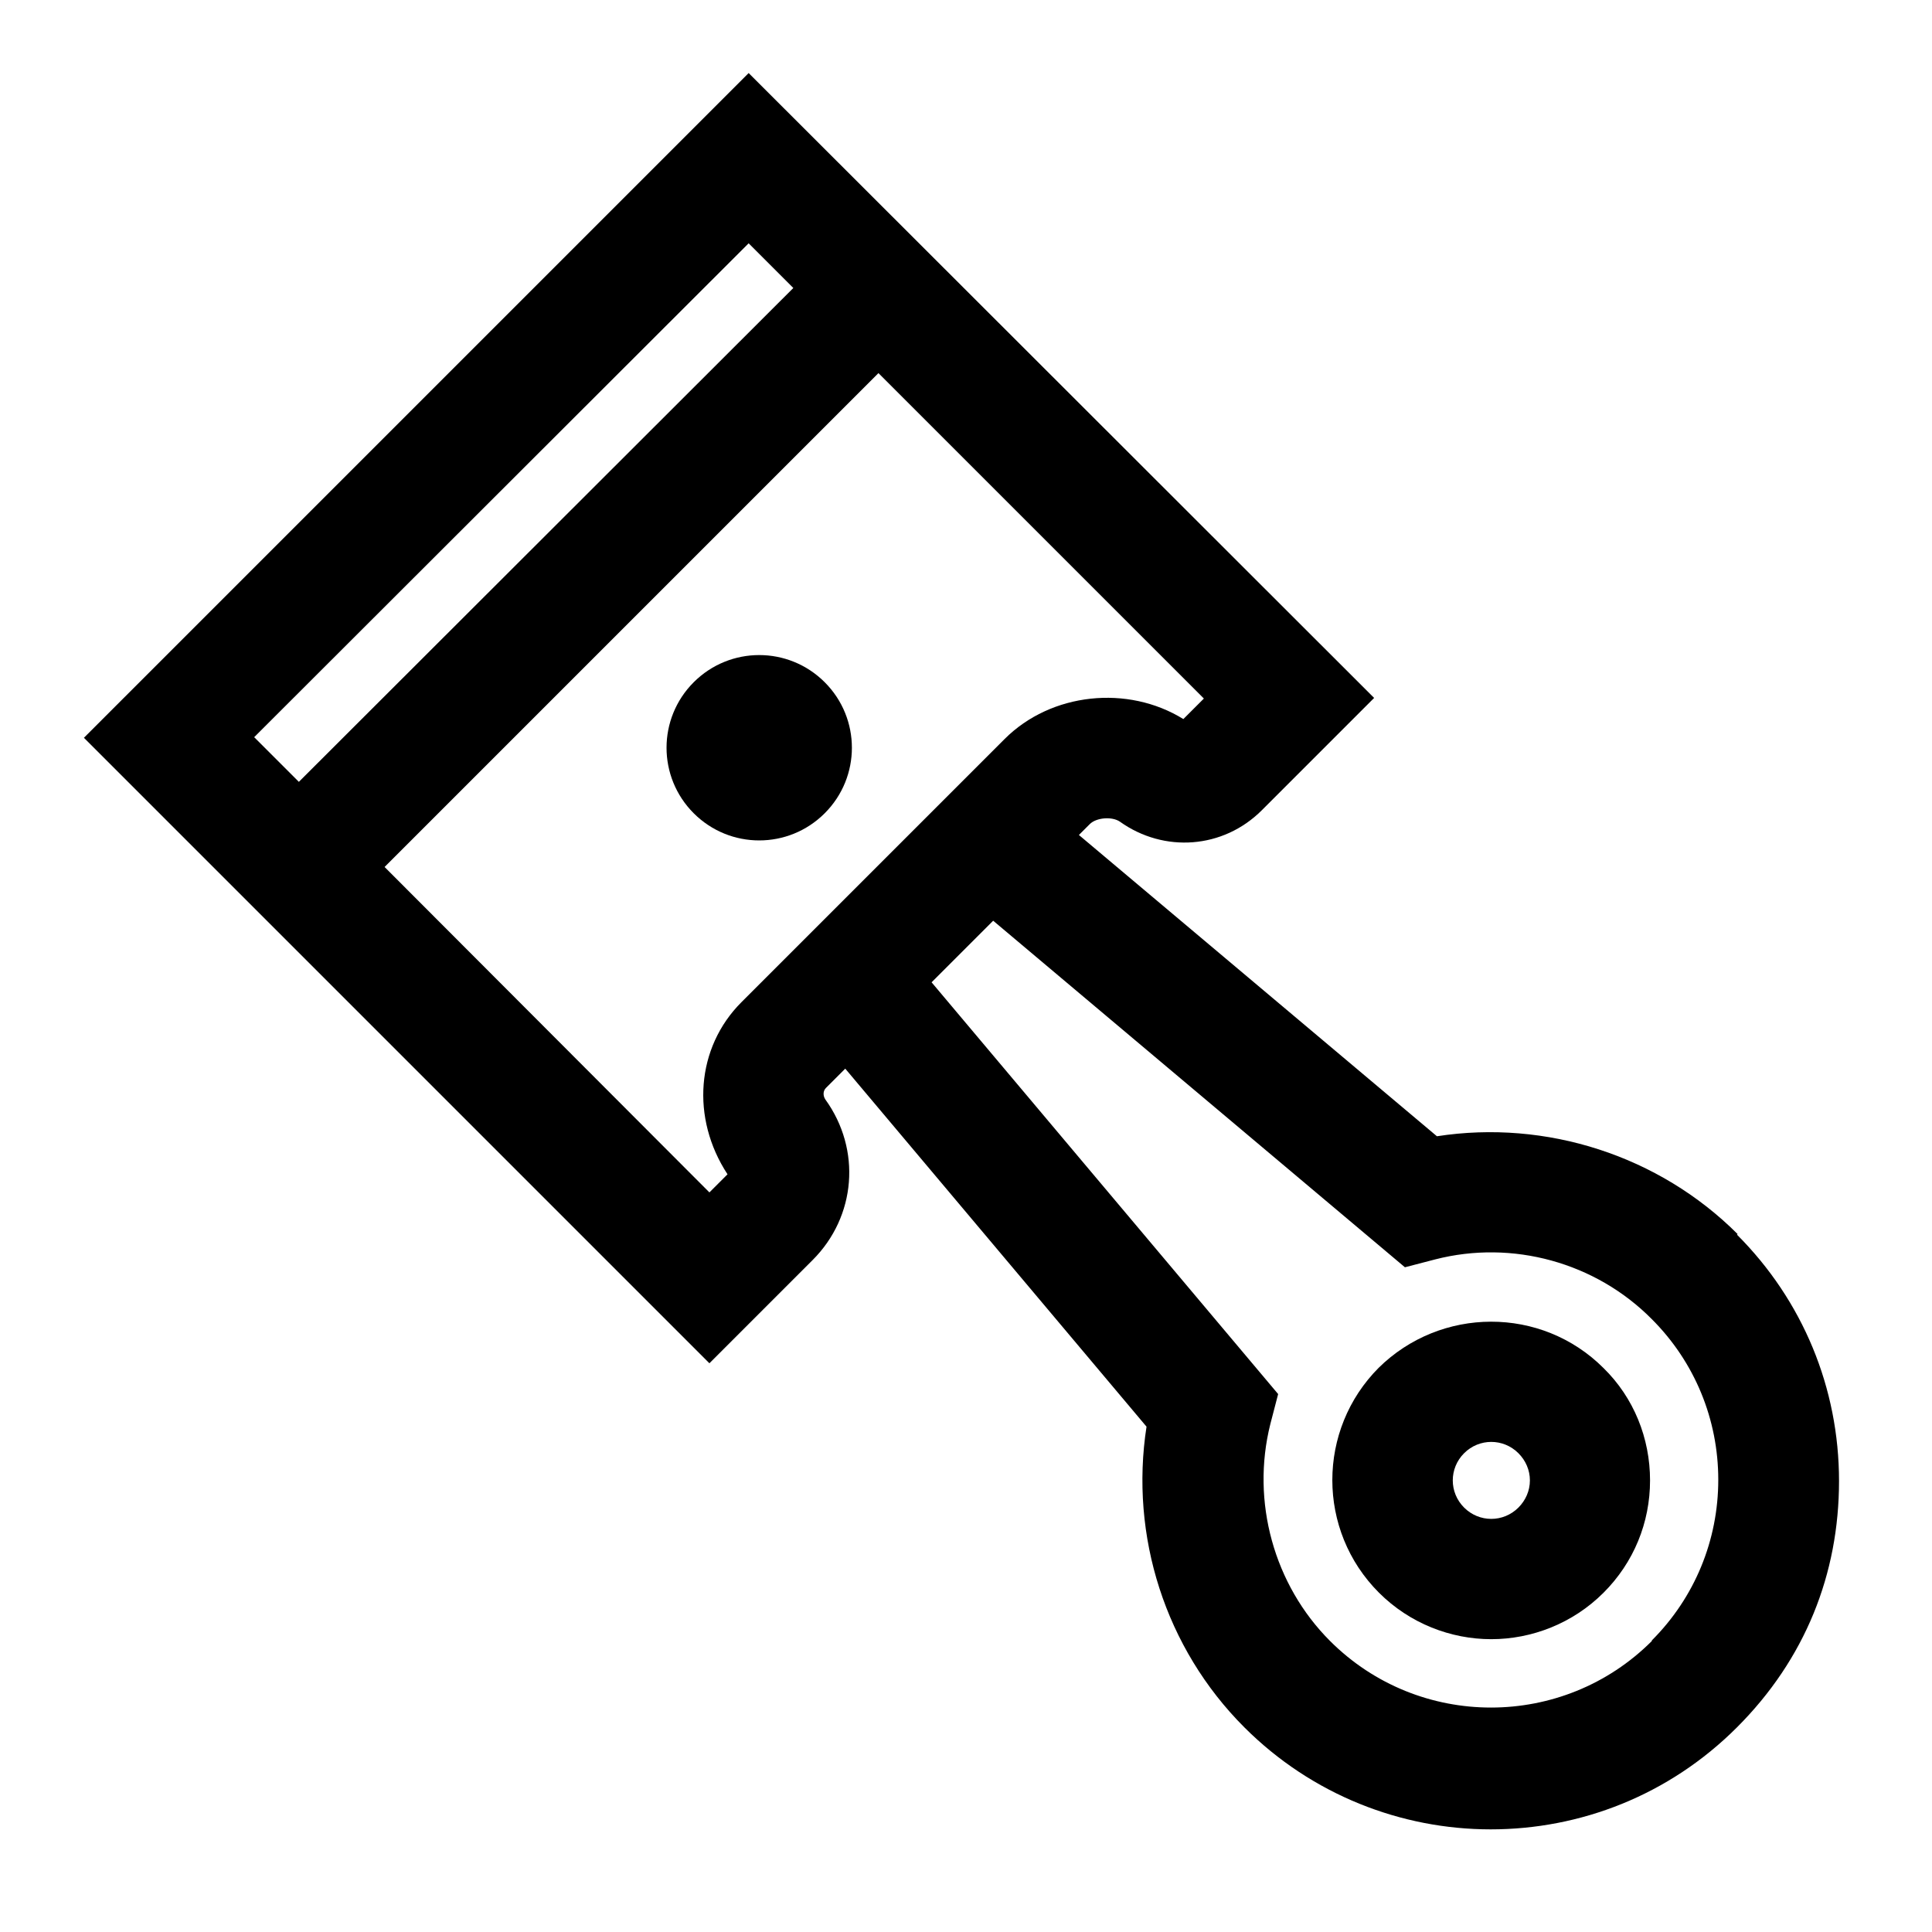 <?xml version="1.0" encoding="UTF-8"?><svg id="icon" xmlns="http://www.w3.org/2000/svg" viewBox="0 0 32 32"><path d="M28.78,20.44c-1.3-1.3-3.17-1.9-4.98-1.62l-5.93-4.99.18-.18c.11-.11.37-.13.5-.04.73.52,1.71.45,2.35-.19l1.86-1.86L12.4,1.21,1.39,12.22l10.36,10.36,1.71-1.71c.72-.72.81-1.83.21-2.66-.04-.06-.04-.14.01-.19l.32-.32,4.99,5.93c-.28,1.81.31,3.67,1.62,4.98,1.12,1.12,2.6,1.69,4.08,1.69s2.95-.56,4.08-1.69,1.69-2.54,1.69-4.08-.6-2.99-1.69-4.08ZM12.4,4.03l.74.74L4.95,12.95l-.74-.74L12.4,4.03ZM12.05,19.45l-.3.3-5.38-5.39L14.55,6.18l5.39,5.39-.34.34c-.92-.57-2.19-.44-2.96.33l-4.36,4.36c-.75.75-.84,1.92-.23,2.85ZM27.36,27.18c-1.47,1.47-3.86,1.47-5.33,0-.93-.93-1.31-2.31-.99-3.59l.13-.5-5.74-6.82,1.02-1.02,6.82,5.74.5-.13c1.28-.33,2.66.05,3.59.99.71.71,1.1,1.66,1.1,2.66s-.39,1.95-1.1,2.66Z" fill="#000" stroke-width="0"/><path d="M22.84,22.65h0c-1.03,1.03-1.03,2.7,0,3.73.51.51,1.19.77,1.86.77s1.35-.26,1.86-.77c.5-.5.77-1.16.77-1.86s-.27-1.37-.77-1.86c-1.03-1.03-2.7-1.02-3.73,0ZM25.15,24.97c-.25.25-.65.25-.9,0-.25-.25-.25-.65,0-.9.25-.25.65-.25.9,0,.12.12.19.28.19.45s-.07.33-.19.45Z" fill="#000" stroke-width="0"/><path d="M13.66,13.47c.6-.6.6-1.57,0-2.17-.6-.6-1.57-.6-2.17,0-.6.6-.6,1.57,0,2.17.6.6,1.57.6,2.17,0Z" fill="#000" stroke-width="0"/></svg>